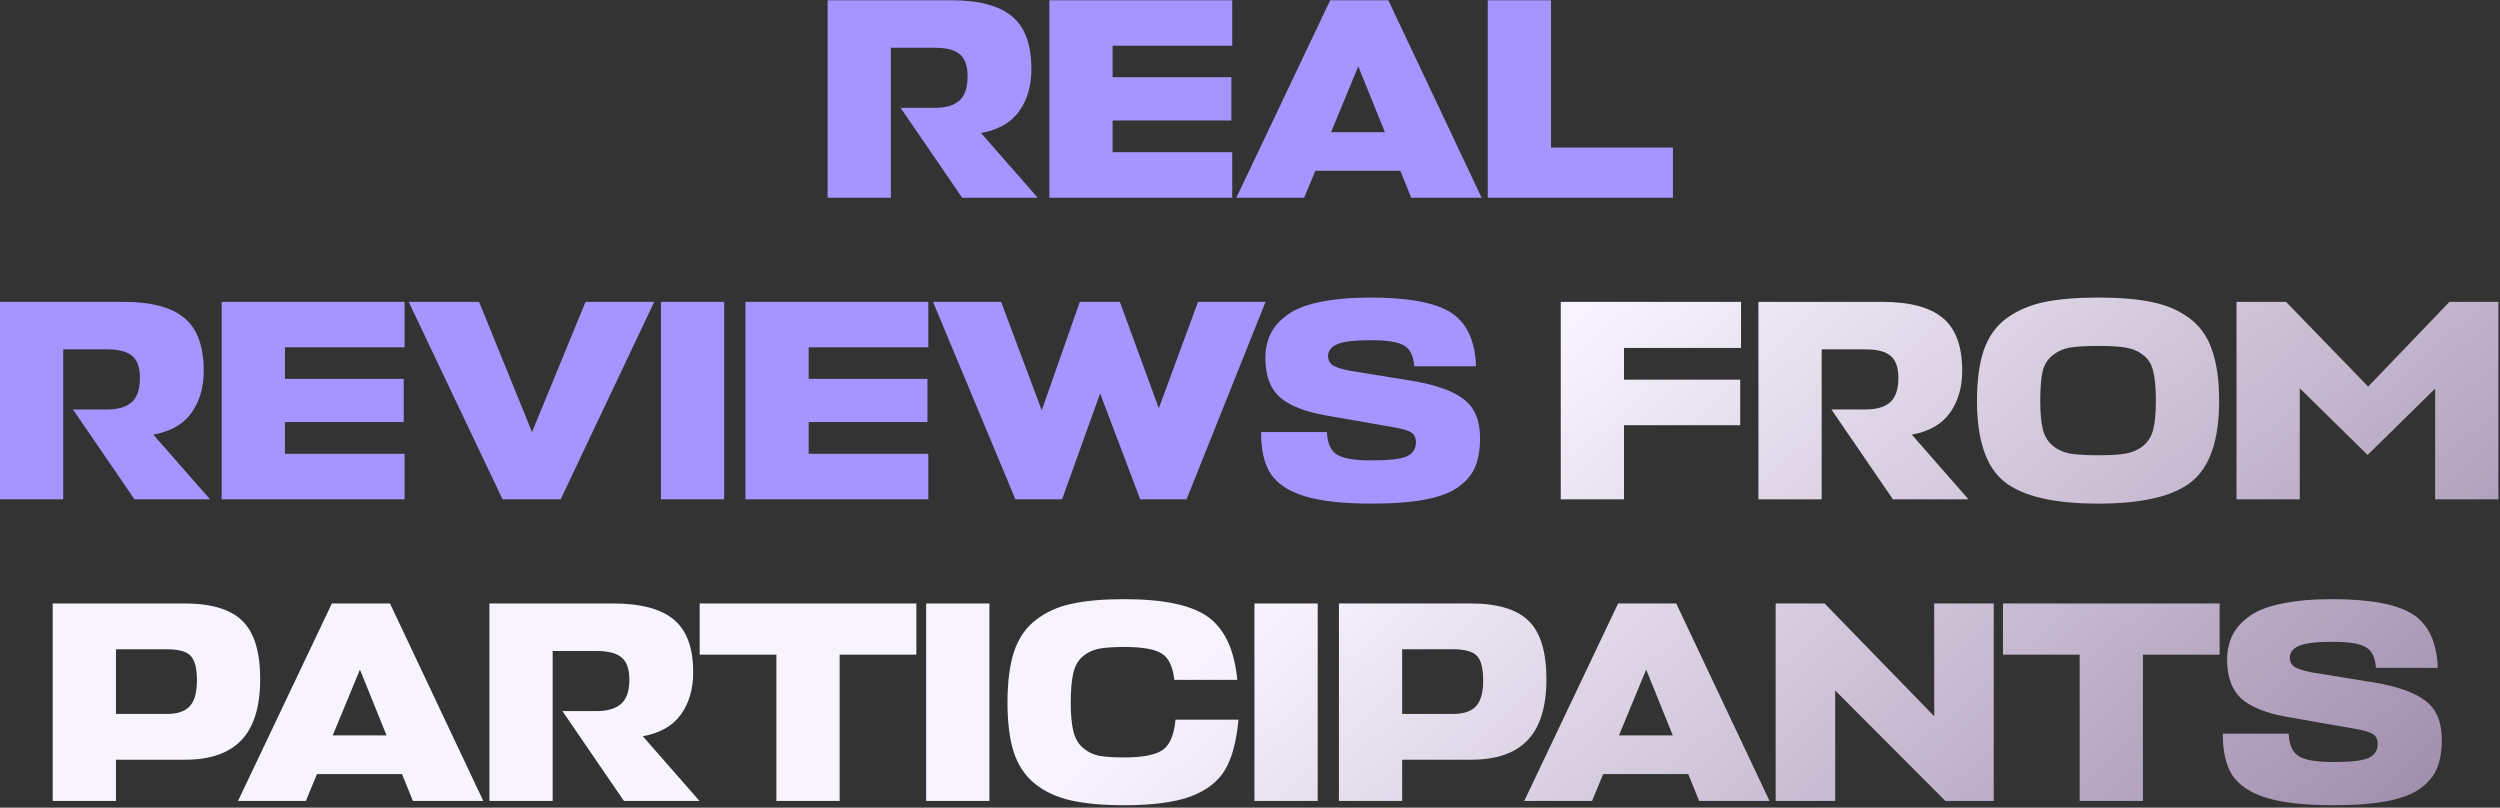 <?xml version="1.0" encoding="UTF-8"?> <svg xmlns="http://www.w3.org/2000/svg" width="746" height="241" viewBox="0 0 746 241" fill="none"><rect x="0" y="0" width="746" height="241" fill="#333333" stroke="none"/><path d="M309.651 59H287.104L268.743 32.183H278.991C282.179 32.183 284.599 31.472 286.25 30.048C287.901 28.568 288.727 26.148 288.727 22.789C288.727 19.657 287.958 17.465 286.421 16.213C284.941 14.903 282.436 14.249 278.906 14.249H265.839V59H246.965V0.072H283.774C292.143 0.072 298.235 1.694 302.05 4.94C305.865 8.128 307.772 13.366 307.772 20.654C307.772 25.607 306.548 29.792 304.1 33.208C301.708 36.567 297.922 38.731 292.741 39.699L309.651 59ZM367.699 45.421V59H313.126V0.072H367.699V13.651H332V23.045H367.442V35.941H332V45.421H367.699ZM368.926 59L396.939 0.072H414.275L442.117 59H421.108L417.862 50.972H392.498L389.167 59H368.926ZM405.308 19.8L397.195 39.443H413.251L405.308 19.8ZM499.203 44.054V59H443.947V0.072H462.821V44.054H499.203ZM62.676 149H40.13L21.768 122.183H32.016C35.205 122.183 37.624 121.472 39.276 120.048C40.927 118.568 41.752 116.148 41.752 112.789C41.752 109.657 40.984 107.465 39.447 106.213C37.966 104.903 35.461 104.249 31.931 104.249H18.864V149H-0.01V90.072H36.799C45.169 90.072 51.261 91.694 55.075 94.94C58.89 98.128 60.797 103.366 60.797 110.654C60.797 115.607 59.573 119.792 57.125 123.208C54.734 126.567 50.947 128.731 45.766 129.699L62.676 149ZM120.724 135.421V149H66.151V90.072H120.724V103.651H85.025V113.045H120.468V125.941H85.025V135.421H120.724ZM195.228 90.072L167.301 149H149.964L121.952 90.072H142.961L158.761 128.93L174.731 90.072H195.228ZM216.1 90.072V149H197.226V90.072H216.1ZM277.006 135.421V149H222.433V90.072H277.006V103.651H241.307V113.045H276.749V125.941H241.307V135.421H277.006ZM278.404 90.072H298.73L310.857 122.44L322.216 90.072H334.173L345.788 121.842L357.488 90.072H377.643L354.072 149H340.236L328.28 117.401L316.921 149H303L278.404 90.072ZM409.28 150.281C400.796 150.281 394.135 149.541 389.295 148.061C384.513 146.58 381.125 144.331 379.132 141.314C377.196 138.296 376.257 134.168 376.314 128.93H395.957C396.071 132.176 397.039 134.396 398.86 135.592C400.739 136.787 404.155 137.385 409.109 137.385C414.461 137.385 418.019 136.987 419.784 136.189C421.606 135.335 422.517 133.941 422.517 132.005C422.517 130.524 421.976 129.5 420.895 128.93C419.87 128.361 418.162 127.877 415.77 127.478L395.274 123.891C389.011 122.753 384.484 120.902 381.694 118.34C378.961 115.778 377.595 111.963 377.595 106.896C377.595 104.163 378.107 101.743 379.132 99.637C380.157 97.53 381.808 95.651 384.086 94C386.363 92.292 389.58 91.011 393.736 90.157C397.949 89.246 402.988 88.79 408.853 88.79C420.297 88.79 428.353 90.299 433.022 93.317C437.691 96.335 440.167 101.658 440.452 109.287H422.005C421.777 106.213 420.781 104.163 419.016 103.138C417.251 102.057 413.948 101.516 409.109 101.516C404.042 101.516 400.625 101.943 398.86 102.797C397.152 103.594 396.298 104.733 396.298 106.213C396.298 107.465 396.782 108.405 397.75 109.031C398.775 109.657 400.512 110.198 402.96 110.654L421.407 113.643C428.524 114.839 433.677 116.689 436.865 119.194C440.053 121.642 441.648 125.486 441.648 130.724C441.648 134.026 441.192 136.816 440.281 139.093C439.427 141.314 437.833 143.306 435.499 145.071C433.221 146.836 429.919 148.146 425.592 149C421.265 149.854 415.827 150.281 409.28 150.281Z" fill="#A695FF"></path><path d="M519.274 113.301V126.88H484.6V149H465.726V90.072H519.53V103.822H484.6V113.301H519.274ZM587.401 149H564.854L546.492 122.183H556.741C559.929 122.183 562.349 121.472 564 120.048C565.651 118.568 566.477 116.148 566.477 112.789C566.477 109.657 565.708 107.465 564.171 106.213C562.691 104.903 560.185 104.249 556.655 104.249H543.589V149H524.715V90.072H561.523C569.893 90.072 575.985 91.694 579.8 94.94C583.614 98.128 585.522 103.366 585.522 110.654C585.522 115.607 584.298 119.792 581.849 123.208C579.458 126.567 575.672 128.731 570.491 129.699L587.401 149ZM653.989 143.705C648.58 148.089 639.271 150.281 626.062 150.281C612.853 150.281 603.515 148.089 598.049 143.705C592.641 139.321 589.936 131.293 589.936 119.621C589.936 113.472 590.619 108.405 591.986 104.419C593.409 100.377 595.687 97.217 598.818 94.94C601.95 92.662 605.65 91.068 609.921 90.157C614.248 89.246 619.628 88.79 626.062 88.79C632.553 88.79 637.933 89.246 642.203 90.157C646.473 91.011 650.174 92.605 653.306 94.94C656.437 97.217 658.686 100.377 660.052 104.419C661.476 108.405 662.188 113.472 662.188 119.621C662.188 131.293 659.455 139.321 653.989 143.705ZM617.607 135.335C619.657 135.677 622.475 135.848 626.062 135.848C629.649 135.848 632.439 135.677 634.431 135.335C636.481 134.937 638.218 134.14 639.641 132.944C641.064 131.748 642.032 130.126 642.545 128.076C643.057 125.97 643.313 123.151 643.313 119.621C643.313 115.92 643.057 113.017 642.545 110.91C642.089 108.803 641.121 107.181 639.641 106.042C638.161 104.846 636.424 104.078 634.431 103.736C632.496 103.395 629.706 103.224 626.062 103.224C622.418 103.224 619.6 103.395 617.607 103.736C615.671 104.078 613.963 104.846 612.483 106.042C611.002 107.181 610.006 108.803 609.494 110.91C609.038 113.017 608.81 115.92 608.81 119.621C608.81 123.151 609.067 125.97 609.579 128.076C610.091 130.126 611.059 131.748 612.483 132.944C613.906 134.14 615.614 134.937 617.607 135.335ZM706.493 135.762L686.253 115.863V149H667.378V90.072H682.153L706.664 115.351L730.919 90.072H745.523V149H726.649V115.949L706.493 135.762ZM77.641 202.618C77.641 210.817 75.79 216.88 72.089 220.809C68.388 224.738 62.752 226.702 55.179 226.702H34.597V239H15.723V180.072H55.009C63.036 180.072 68.816 181.808 72.346 185.281C75.876 188.754 77.641 194.533 77.641 202.618ZM49.714 193.736H34.597V213.037H49.884C52.959 213.037 55.208 212.269 56.631 210.731C58.055 209.194 58.766 206.632 58.766 203.045C58.766 199.344 58.112 196.868 56.802 195.615C55.55 194.362 53.187 193.736 49.714 193.736ZM71.023 239L99.035 180.072H116.372L144.214 239H123.205L119.959 230.972H94.594L91.264 239H71.023ZM107.405 199.8L99.292 219.443H115.348L107.405 199.8ZM208.73 239H186.183L167.821 212.183H178.07C181.258 212.183 183.678 211.472 185.329 210.048C186.98 208.568 187.806 206.148 187.806 202.789C187.806 199.657 187.037 197.465 185.5 196.213C184.019 194.903 181.514 194.249 177.984 194.249H164.918V239H146.043V180.072H182.852C191.222 180.072 197.314 181.694 201.129 184.94C204.943 188.128 206.851 193.366 206.851 200.654C206.851 205.607 205.627 209.792 203.178 213.208C200.787 216.567 197.001 218.731 191.82 219.699L208.73 239ZM273.439 180.072V195.359H250.551V239H231.676V195.359H208.788V180.072H273.439ZM295.242 180.072V239H276.368V180.072H295.242ZM350.767 214.745H369.556C368.986 221.122 367.677 226.076 365.627 229.606C363.577 233.136 360.161 235.812 355.379 237.634C350.596 239.399 343.963 240.281 335.48 240.281C329.103 240.281 323.779 239.797 319.509 238.829C315.296 237.861 311.738 236.21 308.834 233.876C305.93 231.541 303.824 228.41 302.514 224.481C301.261 220.553 300.635 215.599 300.635 209.621C300.635 203.472 301.29 198.405 302.599 194.419C303.966 190.377 306.158 187.217 309.175 184.94C312.193 182.605 315.752 181.011 319.851 180.157C324.007 179.246 329.217 178.791 335.48 178.791C347.322 178.791 355.692 180.584 360.588 184.171C365.485 187.758 368.36 193.992 369.214 202.874H350.425C349.97 198.889 348.717 196.27 346.668 195.017C344.618 193.708 340.889 193.053 335.48 193.053C332.291 193.053 329.786 193.224 327.964 193.565C326.142 193.907 324.52 194.676 323.096 195.871C321.73 197.01 320.79 198.661 320.278 200.825C319.765 202.988 319.509 205.92 319.509 209.621C319.509 213.151 319.765 215.998 320.278 218.162C320.79 220.268 321.73 221.919 323.096 223.115C324.463 224.311 326.057 225.108 327.879 225.506C329.758 225.848 332.291 226.019 335.48 226.019C340.946 226.019 344.76 225.279 346.924 223.798C349.087 222.318 350.368 219.3 350.767 214.745ZM393.203 180.072V239H374.328V180.072H393.203ZM461.453 202.618C461.453 210.817 459.602 216.88 455.901 220.809C452.201 224.738 446.564 226.702 438.991 226.702H418.409V239H399.535V180.072H438.821C446.849 180.072 452.628 181.808 456.158 185.281C459.688 188.754 461.453 194.533 461.453 202.618ZM433.526 193.736H418.409V213.037H433.696C436.771 213.037 439.02 212.269 440.443 210.731C441.867 209.194 442.578 206.632 442.578 203.045C442.578 199.344 441.924 196.868 440.614 195.615C439.362 194.362 436.999 193.736 433.526 193.736ZM454.835 239L482.847 180.072H500.184L528.026 239H507.017L503.771 230.972H478.407L475.076 239H454.835ZM491.217 199.8L483.104 219.443H499.16L491.217 199.8ZM529.855 180.072H544.459L577.169 213.721V180.072H594.933V239H580.5L547.619 206.034V239H529.855V180.072ZM662.338 180.072V195.359H639.45V239H620.576V195.359H597.688V180.072H662.338ZM696.269 240.281C687.785 240.281 681.124 239.541 676.284 238.061C671.502 236.58 668.114 234.331 666.121 231.314C664.186 228.296 663.246 224.168 663.303 218.93H682.946C683.06 222.176 684.028 224.396 685.85 225.592C687.728 226.787 691.145 227.385 696.098 227.385C701.45 227.385 705.008 226.987 706.773 226.189C708.595 225.335 709.506 223.941 709.506 222.005C709.506 220.524 708.965 219.5 707.884 218.93C706.859 218.361 705.151 217.877 702.759 217.478L682.263 213.891C676 212.753 671.473 210.902 668.683 208.34C665.951 205.778 664.584 201.963 664.584 196.896C664.584 194.163 665.097 191.743 666.121 189.637C667.146 187.53 668.797 185.651 671.075 184C673.352 182.292 676.569 181.011 680.725 180.157C684.939 179.246 689.977 178.791 695.842 178.791C707.286 178.791 715.342 180.299 720.011 183.317C724.68 186.334 727.156 191.658 727.441 199.287H708.994C708.766 196.213 707.77 194.163 706.005 193.138C704.24 192.057 700.938 191.516 696.098 191.516C691.031 191.516 687.615 191.943 685.85 192.797C684.142 193.594 683.287 194.733 683.287 196.213C683.287 197.465 683.771 198.405 684.739 199.031C685.764 199.657 687.501 200.198 689.949 200.654L708.396 203.643C715.513 204.839 720.666 206.689 723.854 209.194C727.043 211.642 728.637 215.486 728.637 220.724C728.637 224.026 728.181 226.816 727.27 229.093C726.416 231.314 724.822 233.306 722.488 235.071C720.21 236.836 716.908 238.146 712.581 239C708.254 239.854 702.816 240.281 696.269 240.281Z" fill="url(#paint0_linear_2347_4317)"></path><defs><linearGradient id="paint0_linear_2347_4317" x1="609.112" y1="-169.75" x2="915.037" y2="168.852" gradientUnits="userSpaceOnUse"><stop offset="0.225" stop-color="#F8F4FF"></stop><stop offset="1" stop-color="#897297"></stop></linearGradient></defs></svg> 
